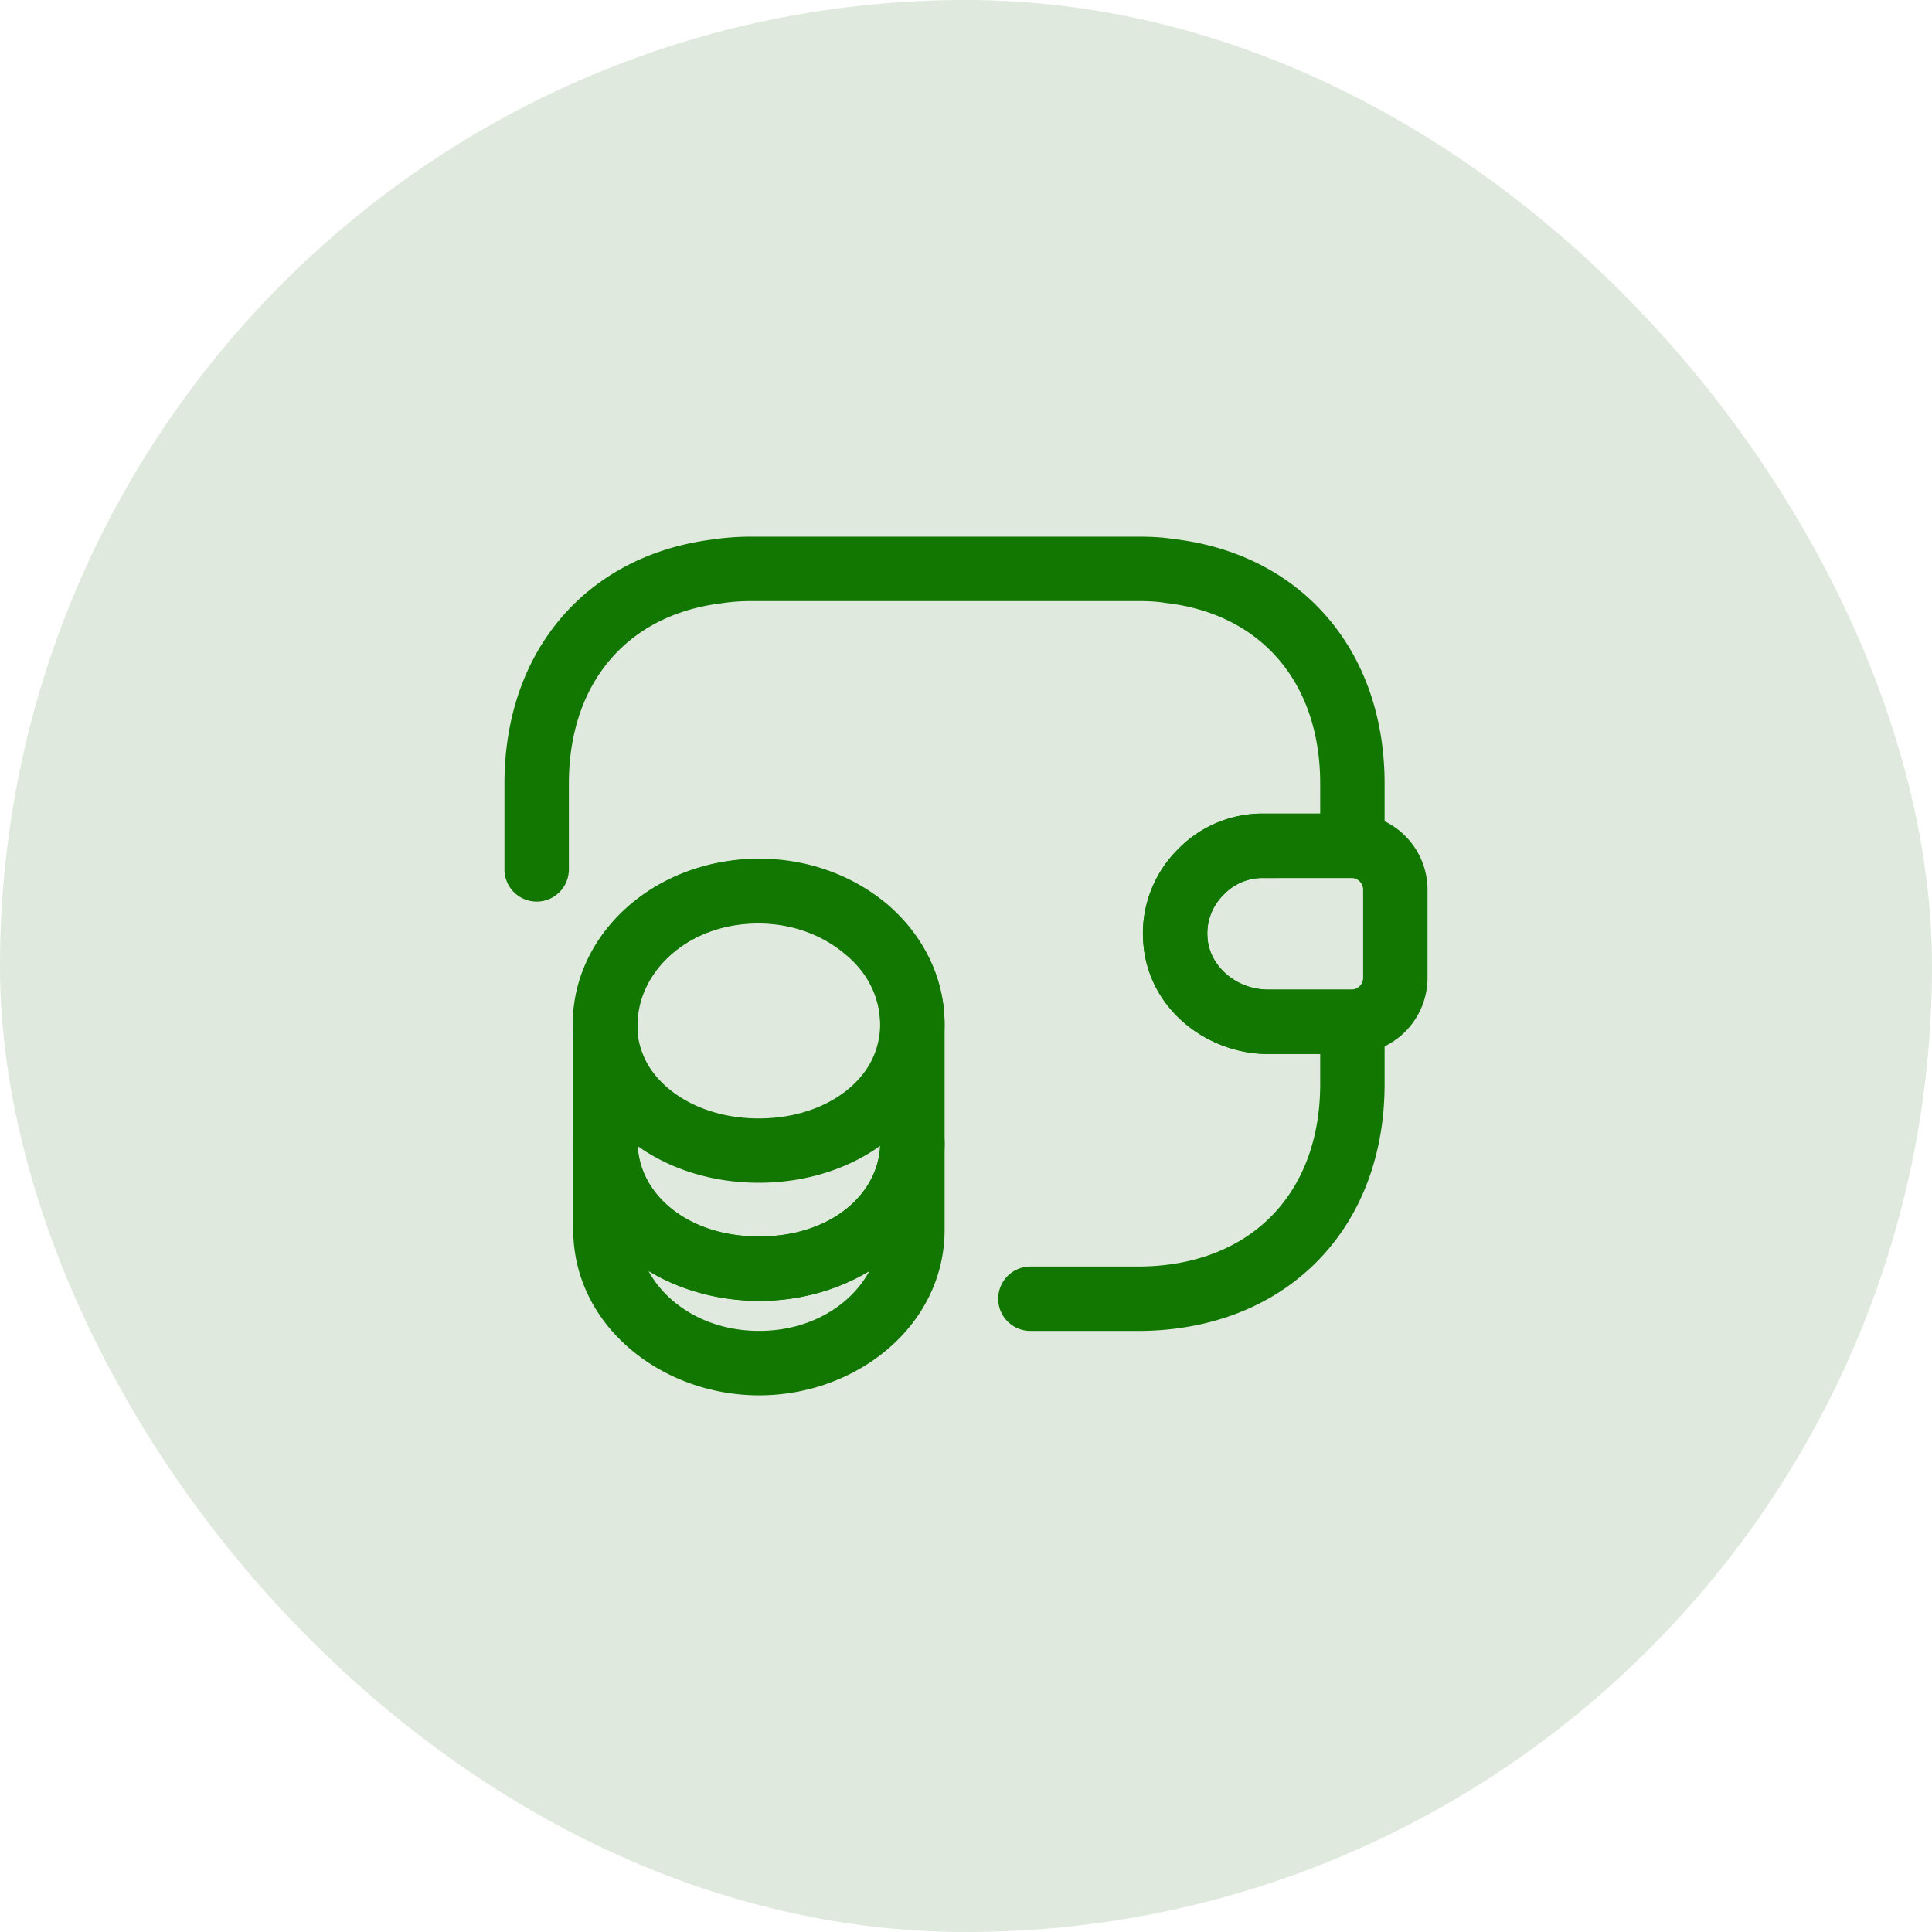 <svg xmlns="http://www.w3.org/2000/svg" width="45" height="45" fill="none"><rect width="45" height="45" fill="#DFE9DD" rx="22.5"/><path fill="#170" fill-rule="evenodd" d="M14.102 25.86a.75.75 0 0 1 .75.75c0 1.16 1.102 2.19 2.83 2.19 1.714 0 2.82-1.037 2.82-2.19a.75.75 0 0 1 1.5 0v2.03c0 2.228-2.037 3.86-4.32 3.86-2.28 0-4.33-1.63-4.33-3.86v-2.03a.75.75 0 0 1 .75-.75m1.003 3.745c.43.791 1.375 1.394 2.577 1.394s2.144-.604 2.57-1.398a4.97 4.97 0 0 1-2.57.698c-.93 0-1.836-.244-2.577-.694" clip-rule="evenodd"/><path fill="#170" fill-rule="evenodd" d="M17.66 21.51c-.819 0-1.53.28-2.036.724-.5.438-.784 1.01-.784 1.626 0 .354.098.68.27.97.428.693 1.366 1.22 2.56 1.22 1.198 0 2.132-.52 2.558-1.218a1.87 1.87 0 0 0 .272-.972c0-.617-.285-1.193-.79-1.614l-.01-.008c-.511-.441-1.227-.728-2.04-.728m-3.025-.404c.795-.697 1.863-1.096 3.025-1.096 1.164 0 2.227.41 3.015 1.087.812.68 1.325 1.662 1.325 2.763 0 .644-.181 1.236-.487 1.746l-.002.003c-.756 1.242-2.24 1.94-3.841 1.94-1.605 0-3.086-.71-3.84-1.937l-.003-.006a3.37 3.37 0 0 1-.487-1.746c0-1.105.516-2.072 1.296-2.755l.494.565z" clip-rule="evenodd"/><path fill="#170" fill-rule="evenodd" d="M17.682 21.5c-1.669 0-2.83 1.15-2.83 2.36v2.75c0 1.15 1.112 2.19 2.83 2.19 1.716 0 2.82-1.028 2.82-2.19v-2.75c0-.617-.286-1.198-.782-1.634-.512-.44-1.226-.726-2.038-.726m-4.33 2.36c0-2.23 2.038-3.86 4.33-3.86 1.167 0 2.23.413 3.02 1.092l.003.004c.783.684 1.297 1.662 1.297 2.764v2.75c0 2.278-2.097 3.69-4.32 3.69s-4.33-1.42-4.33-3.69zm16.068-3.41a1.24 1.24 0 0 0-.902.372l-.014.014c-.266.26-.415.63-.377 1.022v.009c.054.635.664 1.182 1.413 1.182h1.943a.276.276 0 0 0 .267-.27v-2.06a.276.276 0 0 0-.267-.27zm-1.97-.68a2.74 2.74 0 0 1 1.97-.82h2.107a1.777 1.777 0 0 1 1.723 1.77v2.06a1.777 1.777 0 0 1-1.75 1.77h-1.96c-1.41 0-2.777-1.032-2.907-2.554a2.76 2.76 0 0 1 .817-2.227" clip-rule="evenodd"/><path fill="#170" fill-rule="evenodd" d="M17.5 14q-.366 0-.696.051l-.02.003c-1.108.14-1.978.613-2.574 1.313-.598.7-.96 1.676-.96 2.883v2a.75.75 0 0 1-1.5 0v-2c0-1.513.458-2.848 1.318-3.857.86-1.008 2.08-1.643 3.518-1.826q.446-.067.914-.067h9c.27 0 .56.01.855.057 1.45.173 2.685.804 3.555 1.813.873 1.012 1.34 2.355 1.34 3.88v1.45a.75.75 0 0 1-.75.75h-2.08c-.36 0-.675.14-.903.373l-.013.014c-.266.26-.415.63-.377 1.022v.009c.053.635.664 1.182 1.413 1.182h1.96a.75.75 0 0 1 .75.75v1.45c0 1.67-.56 3.12-1.595 4.155S28.17 31 26.5 31H24a.75.75 0 0 1 0-1.5h2.5c1.33 0 2.38-.44 3.095-1.155s1.155-1.765 1.155-3.095v-.7h-1.21c-1.41 0-2.778-1.03-2.907-2.553a2.76 2.76 0 0 1 .816-2.227 2.74 2.74 0 0 1 1.971-.82h1.33v-.7c0-1.215-.368-2.197-.975-2.9-.606-.702-1.49-1.175-2.612-1.305l-.036-.005c-.18-.03-.382-.04-.627-.04z" clip-rule="evenodd"/></svg>